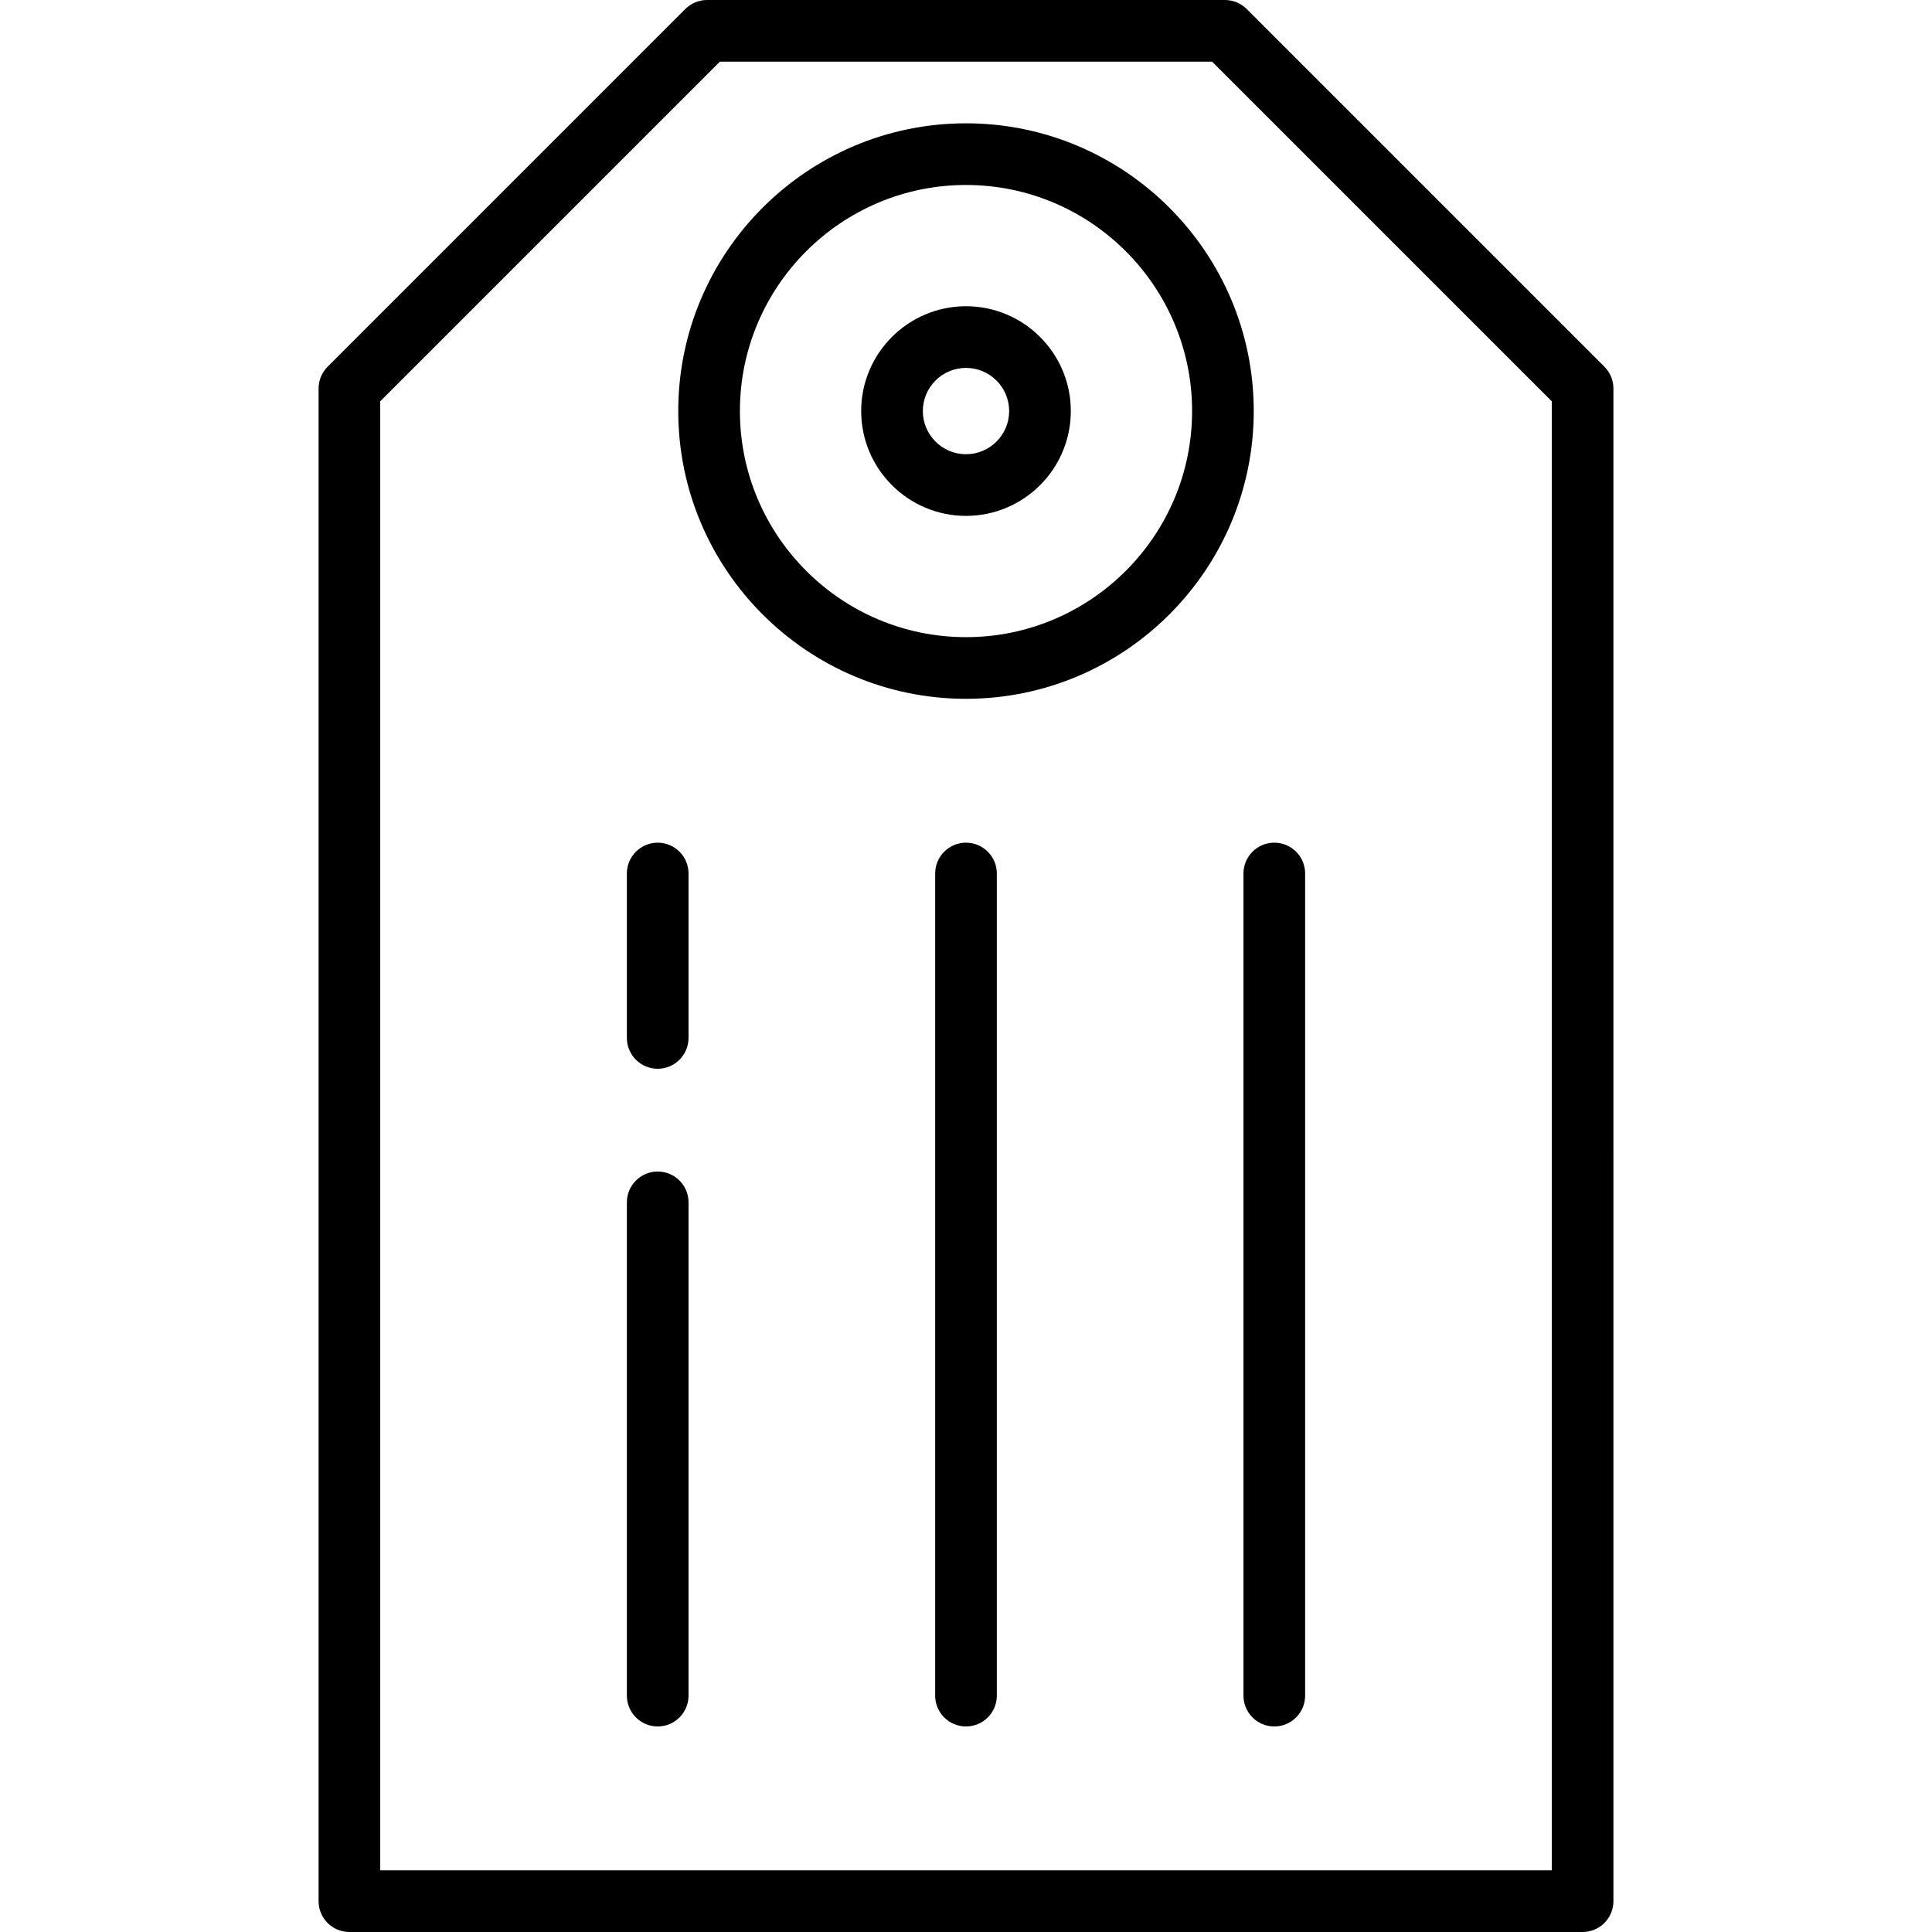 <?xml version="1.0" encoding="iso-8859-1"?>
<!-- Uploaded to: SVG Repo, www.svgrepo.com, Generator: SVG Repo Mixer Tools -->
<svg fill="#000000" height="800px" width="800px" version="1.1" id="Layer_1" xmlns="http://www.w3.org/2000/svg" xmlns:xlink="http://www.w3.org/1999/xlink" 
	 viewBox="0 0 512 512" xml:space="preserve">
<g>
	<g>
		<path d="M425.182,97.181L330.394,2.392C328.861,0.861,326.783,0,324.616,0H187.383c-2.167,0-4.245,0.861-5.777,2.392
			L86.819,97.181c-1.533,1.533-2.393,3.61-2.393,5.778V503.83c0,4.513,3.658,8.17,8.17,8.17h326.808c4.513,0,8.17-3.657,8.17-8.17
			V102.959C427.574,100.791,426.714,98.714,425.182,97.181z M411.234,495.66H100.766V106.342l90.002-90.002h130.464l90.002,90.002
			V495.66z"/>
	</g>
</g>
<g>
	<g>
		<path d="M256,81.157c-15.318,0-27.779,12.46-27.779,27.778c0,15.319,12.461,27.78,27.779,27.78s27.779-12.461,27.779-27.78
			C283.779,93.618,271.318,81.157,256,81.157z M256,120.374c-6.307,0-11.438-5.132-11.438-11.439
			c0-6.306,5.131-11.437,11.438-11.437c6.307,0,11.438,5.131,11.438,11.437C267.438,115.242,262.307,120.374,256,120.374z"/>
	</g>
</g>
<g>
	<g>
		<path d="M256,32.681c-42.047,0-76.255,34.208-76.255,76.255s34.208,76.255,76.255,76.255s76.255-34.208,76.255-76.255
			C332.255,66.889,298.047,32.681,256,32.681z M256,168.851c-33.037,0-59.915-26.878-59.915-59.915
			c0-33.037,26.878-59.915,59.915-59.915s59.915,26.878,59.915,59.915C315.915,141.973,289.037,168.851,256,168.851z"/>
	</g>
</g>
<g>
	<g>
		<path d="M174.298,310.468c-4.512,0-8.17,3.657-8.17,8.17v130.723c0,4.513,3.658,8.17,8.17,8.17c4.512,0,8.17-3.657,8.17-8.17
			V318.638C182.468,314.125,178.81,310.468,174.298,310.468z"/>
	</g>
</g>
<g>
	<g>
		<path d="M174.298,223.319c-4.512,0-8.17,3.657-8.17,8.17v43.574c0,4.513,3.658,8.17,8.17,8.17c4.512,0,8.17-3.657,8.17-8.17
			v-43.574C182.468,226.976,178.81,223.319,174.298,223.319z"/>
	</g>
</g>
<g>
	<g>
		<path d="M256,223.319c-4.512,0-8.17,3.657-8.17,8.17v217.872c0,4.513,3.658,8.17,8.17,8.17c4.513,0,8.17-3.657,8.17-8.17V231.489
			C264.17,226.976,260.513,223.319,256,223.319z"/>
	</g>
</g>
<g>
	<g>
		<path d="M337.702,223.319c-4.513,0-8.17,3.657-8.17,8.17v217.872c0,4.513,3.657,8.17,8.17,8.17s8.17-3.657,8.17-8.17V231.489
			C345.872,226.976,342.215,223.319,337.702,223.319z"/>
	</g>
</g>
</svg>